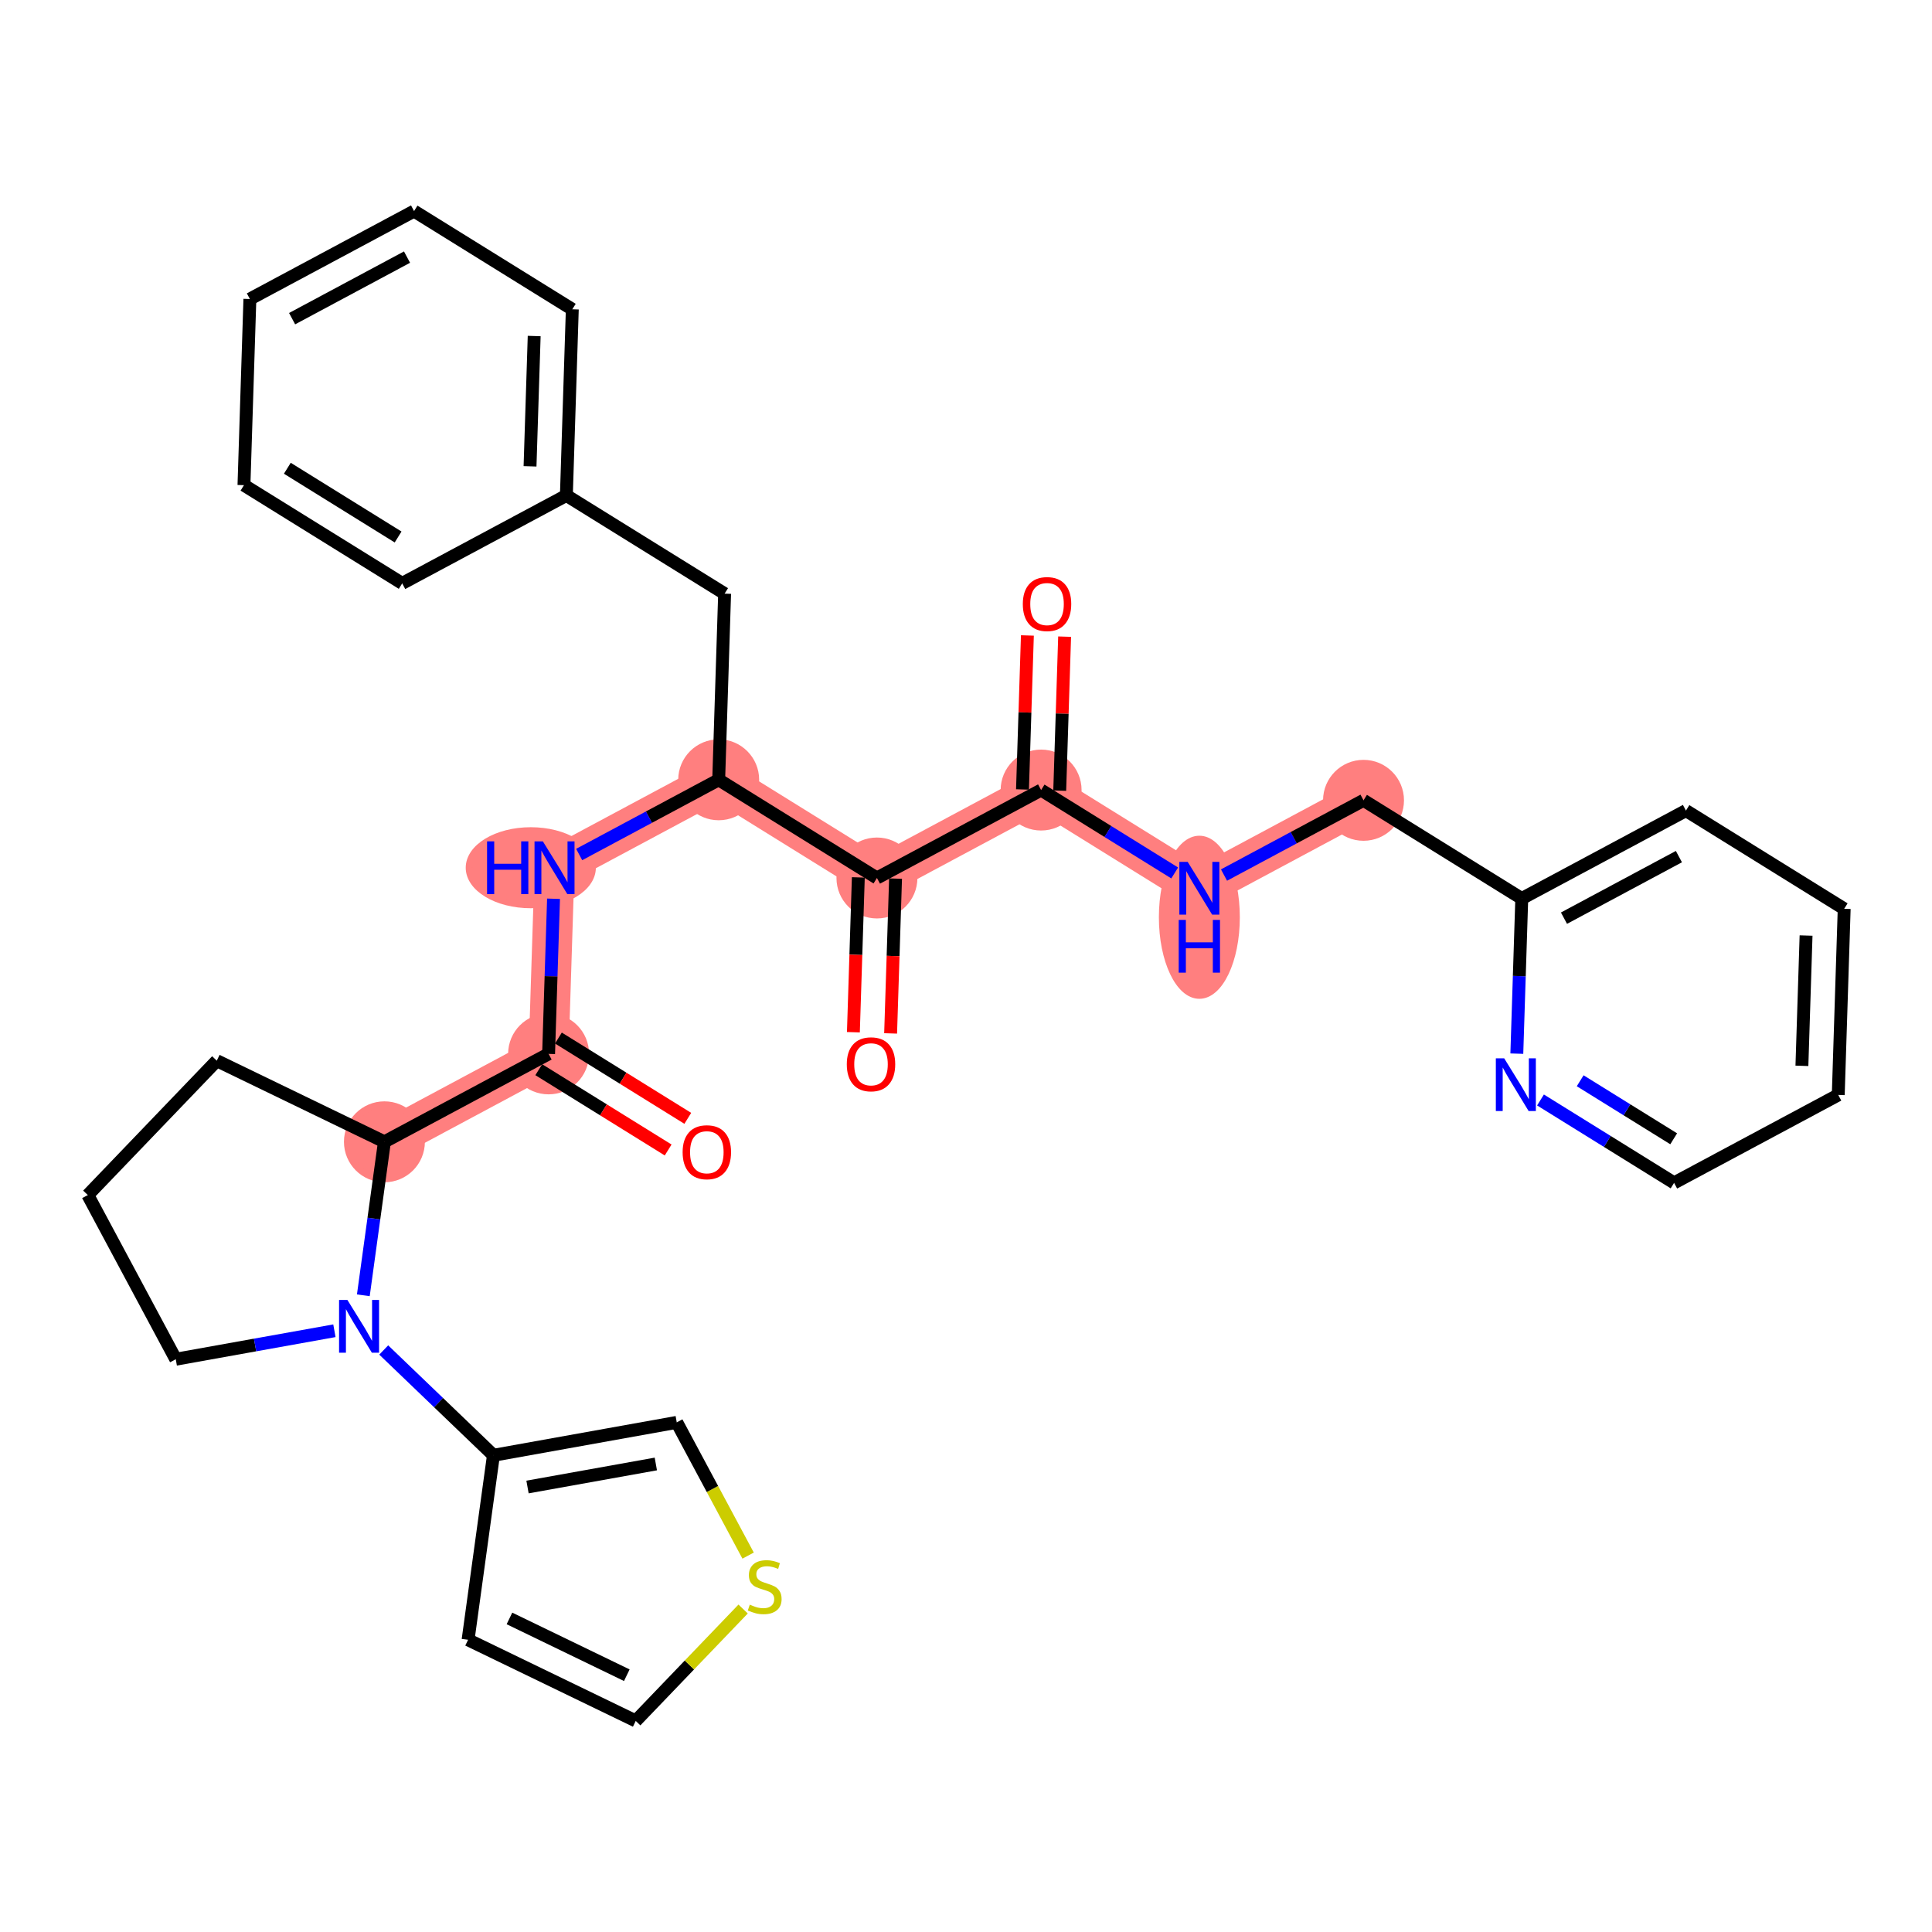 <?xml version='1.0' encoding='iso-8859-1'?>
<svg version='1.1' baseProfile='full'
              xmlns='http://www.w3.org/2000/svg'
                      xmlns:rdkit='http://www.rdkit.org/xml'
                      xmlns:xlink='http://www.w3.org/1999/xlink'
                  xml:space='preserve'
width='300px' height='300px' viewBox='0 0 300 300'>
<!-- END OF HEADER -->
<rect style='opacity:1.0;fill:#FFFFFF;stroke:none' width='300' height='300' x='0' y='0'> </rect>
<rect style='opacity:1.0;fill:#FFFFFF;stroke:none' width='300' height='300' x='0' y='0'> </rect>
<path d='M 161.663,122.679 L 186.235,137.929' style='fill:none;fill-rule:evenodd;stroke:#FF7F7F;stroke-width:6.2px;stroke-linecap:butt;stroke-linejoin:miter;stroke-opacity:1' />
<path d='M 161.663,122.679 L 136.17,136.334' style='fill:none;fill-rule:evenodd;stroke:#FF7F7F;stroke-width:6.2px;stroke-linecap:butt;stroke-linejoin:miter;stroke-opacity:1' />
<path d='M 186.235,137.929 L 211.727,124.273' style='fill:none;fill-rule:evenodd;stroke:#FF7F7F;stroke-width:6.2px;stroke-linecap:butt;stroke-linejoin:miter;stroke-opacity:1' />
<path d='M 136.17,136.334 L 111.598,121.085' style='fill:none;fill-rule:evenodd;stroke:#FF7F7F;stroke-width:6.2px;stroke-linecap:butt;stroke-linejoin:miter;stroke-opacity:1' />
<path d='M 111.598,121.085 L 86.106,134.74' style='fill:none;fill-rule:evenodd;stroke:#FF7F7F;stroke-width:6.2px;stroke-linecap:butt;stroke-linejoin:miter;stroke-opacity:1' />
<path d='M 86.106,134.74 L 85.185,163.645' style='fill:none;fill-rule:evenodd;stroke:#FF7F7F;stroke-width:6.2px;stroke-linecap:butt;stroke-linejoin:miter;stroke-opacity:1' />
<path d='M 85.185,163.645 L 59.693,177.3' style='fill:none;fill-rule:evenodd;stroke:#FF7F7F;stroke-width:6.2px;stroke-linecap:butt;stroke-linejoin:miter;stroke-opacity:1' />
<ellipse cx='161.663' cy='122.679' rx='5.784' ry='5.784'  style='fill:#FF7F7F;fill-rule:evenodd;stroke:#FF7F7F;stroke-width:1.0px;stroke-linecap:butt;stroke-linejoin:miter;stroke-opacity:1' />
<ellipse cx='186.235' cy='142.433' rx='5.784' ry='12.162'  style='fill:#FF7F7F;fill-rule:evenodd;stroke:#FF7F7F;stroke-width:1.0px;stroke-linecap:butt;stroke-linejoin:miter;stroke-opacity:1' />
<ellipse cx='211.727' cy='124.273' rx='5.784' ry='5.784'  style='fill:#FF7F7F;fill-rule:evenodd;stroke:#FF7F7F;stroke-width:1.0px;stroke-linecap:butt;stroke-linejoin:miter;stroke-opacity:1' />
<ellipse cx='136.17' cy='136.334' rx='5.784' ry='5.784'  style='fill:#FF7F7F;fill-rule:evenodd;stroke:#FF7F7F;stroke-width:1.0px;stroke-linecap:butt;stroke-linejoin:miter;stroke-opacity:1' />
<ellipse cx='111.598' cy='121.085' rx='5.784' ry='5.784'  style='fill:#FF7F7F;fill-rule:evenodd;stroke:#FF7F7F;stroke-width:1.0px;stroke-linecap:butt;stroke-linejoin:miter;stroke-opacity:1' />
<ellipse cx='82.421' cy='134.74' rx='9.603' ry='5.791'  style='fill:#FF7F7F;fill-rule:evenodd;stroke:#FF7F7F;stroke-width:1.0px;stroke-linecap:butt;stroke-linejoin:miter;stroke-opacity:1' />
<ellipse cx='85.185' cy='163.645' rx='5.784' ry='5.784'  style='fill:#FF7F7F;fill-rule:evenodd;stroke:#FF7F7F;stroke-width:1.0px;stroke-linecap:butt;stroke-linejoin:miter;stroke-opacity:1' />
<ellipse cx='59.693' cy='177.3' rx='5.784' ry='5.784'  style='fill:#FF7F7F;fill-rule:evenodd;stroke:#FF7F7F;stroke-width:1.0px;stroke-linecap:butt;stroke-linejoin:miter;stroke-opacity:1' />
<path class='bond-0 atom-0 atom-1' d='M 159.533,98.674 L 159.153,110.63' style='fill:none;fill-rule:evenodd;stroke:#FF0000;stroke-width:2.0px;stroke-linecap:butt;stroke-linejoin:miter;stroke-opacity:1' />
<path class='bond-0 atom-0 atom-1' d='M 159.153,110.63 L 158.772,122.587' style='fill:none;fill-rule:evenodd;stroke:#000000;stroke-width:2.0px;stroke-linecap:butt;stroke-linejoin:miter;stroke-opacity:1' />
<path class='bond-0 atom-0 atom-1' d='M 165.314,98.858 L 164.934,110.815' style='fill:none;fill-rule:evenodd;stroke:#FF0000;stroke-width:2.0px;stroke-linecap:butt;stroke-linejoin:miter;stroke-opacity:1' />
<path class='bond-0 atom-0 atom-1' d='M 164.934,110.815 L 164.553,122.771' style='fill:none;fill-rule:evenodd;stroke:#000000;stroke-width:2.0px;stroke-linecap:butt;stroke-linejoin:miter;stroke-opacity:1' />
<path class='bond-1 atom-1 atom-2' d='M 161.663,122.679 L 172.034,129.116' style='fill:none;fill-rule:evenodd;stroke:#000000;stroke-width:2.0px;stroke-linecap:butt;stroke-linejoin:miter;stroke-opacity:1' />
<path class='bond-1 atom-1 atom-2' d='M 172.034,129.116 L 182.406,135.552' style='fill:none;fill-rule:evenodd;stroke:#0000FF;stroke-width:2.0px;stroke-linecap:butt;stroke-linejoin:miter;stroke-opacity:1' />
<path class='bond-9 atom-1 atom-10' d='M 161.663,122.679 L 136.17,136.334' style='fill:none;fill-rule:evenodd;stroke:#000000;stroke-width:2.0px;stroke-linecap:butt;stroke-linejoin:miter;stroke-opacity:1' />
<path class='bond-2 atom-2 atom-3' d='M 190.064,135.878 L 200.895,130.075' style='fill:none;fill-rule:evenodd;stroke:#0000FF;stroke-width:2.0px;stroke-linecap:butt;stroke-linejoin:miter;stroke-opacity:1' />
<path class='bond-2 atom-2 atom-3' d='M 200.895,130.075 L 211.727,124.273' style='fill:none;fill-rule:evenodd;stroke:#000000;stroke-width:2.0px;stroke-linecap:butt;stroke-linejoin:miter;stroke-opacity:1' />
<path class='bond-3 atom-3 atom-4' d='M 211.727,124.273 L 236.299,139.523' style='fill:none;fill-rule:evenodd;stroke:#000000;stroke-width:2.0px;stroke-linecap:butt;stroke-linejoin:miter;stroke-opacity:1' />
<path class='bond-4 atom-4 atom-5' d='M 236.299,139.523 L 261.792,125.867' style='fill:none;fill-rule:evenodd;stroke:#000000;stroke-width:2.0px;stroke-linecap:butt;stroke-linejoin:miter;stroke-opacity:1' />
<path class='bond-4 atom-4 atom-5' d='M 242.854,142.573 L 260.699,133.014' style='fill:none;fill-rule:evenodd;stroke:#000000;stroke-width:2.0px;stroke-linecap:butt;stroke-linejoin:miter;stroke-opacity:1' />
<path class='bond-32 atom-9 atom-4' d='M 235.532,163.609 L 235.916,151.566' style='fill:none;fill-rule:evenodd;stroke:#0000FF;stroke-width:2.0px;stroke-linecap:butt;stroke-linejoin:miter;stroke-opacity:1' />
<path class='bond-32 atom-9 atom-4' d='M 235.916,151.566 L 236.299,139.523' style='fill:none;fill-rule:evenodd;stroke:#000000;stroke-width:2.0px;stroke-linecap:butt;stroke-linejoin:miter;stroke-opacity:1' />
<path class='bond-5 atom-5 atom-6' d='M 261.792,125.867 L 286.364,141.117' style='fill:none;fill-rule:evenodd;stroke:#000000;stroke-width:2.0px;stroke-linecap:butt;stroke-linejoin:miter;stroke-opacity:1' />
<path class='bond-6 atom-6 atom-7' d='M 286.364,141.117 L 285.443,170.021' style='fill:none;fill-rule:evenodd;stroke:#000000;stroke-width:2.0px;stroke-linecap:butt;stroke-linejoin:miter;stroke-opacity:1' />
<path class='bond-6 atom-6 atom-7' d='M 280.445,145.268 L 279.8,165.502' style='fill:none;fill-rule:evenodd;stroke:#000000;stroke-width:2.0px;stroke-linecap:butt;stroke-linejoin:miter;stroke-opacity:1' />
<path class='bond-7 atom-7 atom-8' d='M 285.443,170.021 L 259.951,183.677' style='fill:none;fill-rule:evenodd;stroke:#000000;stroke-width:2.0px;stroke-linecap:butt;stroke-linejoin:miter;stroke-opacity:1' />
<path class='bond-8 atom-8 atom-9' d='M 259.951,183.677 L 249.579,177.24' style='fill:none;fill-rule:evenodd;stroke:#000000;stroke-width:2.0px;stroke-linecap:butt;stroke-linejoin:miter;stroke-opacity:1' />
<path class='bond-8 atom-8 atom-9' d='M 249.579,177.24 L 239.208,170.804' style='fill:none;fill-rule:evenodd;stroke:#0000FF;stroke-width:2.0px;stroke-linecap:butt;stroke-linejoin:miter;stroke-opacity:1' />
<path class='bond-8 atom-8 atom-9' d='M 259.889,176.831 L 252.629,172.326' style='fill:none;fill-rule:evenodd;stroke:#000000;stroke-width:2.0px;stroke-linecap:butt;stroke-linejoin:miter;stroke-opacity:1' />
<path class='bond-8 atom-8 atom-9' d='M 252.629,172.326 L 245.369,167.82' style='fill:none;fill-rule:evenodd;stroke:#0000FF;stroke-width:2.0px;stroke-linecap:butt;stroke-linejoin:miter;stroke-opacity:1' />
<path class='bond-10 atom-10 atom-11' d='M 133.28,136.242 L 132.897,148.263' style='fill:none;fill-rule:evenodd;stroke:#000000;stroke-width:2.0px;stroke-linecap:butt;stroke-linejoin:miter;stroke-opacity:1' />
<path class='bond-10 atom-10 atom-11' d='M 132.897,148.263 L 132.514,160.283' style='fill:none;fill-rule:evenodd;stroke:#FF0000;stroke-width:2.0px;stroke-linecap:butt;stroke-linejoin:miter;stroke-opacity:1' />
<path class='bond-10 atom-10 atom-11' d='M 139.061,136.427 L 138.678,148.447' style='fill:none;fill-rule:evenodd;stroke:#000000;stroke-width:2.0px;stroke-linecap:butt;stroke-linejoin:miter;stroke-opacity:1' />
<path class='bond-10 atom-10 atom-11' d='M 138.678,148.447 L 138.295,160.467' style='fill:none;fill-rule:evenodd;stroke:#FF0000;stroke-width:2.0px;stroke-linecap:butt;stroke-linejoin:miter;stroke-opacity:1' />
<path class='bond-11 atom-10 atom-12' d='M 136.17,136.334 L 111.598,121.085' style='fill:none;fill-rule:evenodd;stroke:#000000;stroke-width:2.0px;stroke-linecap:butt;stroke-linejoin:miter;stroke-opacity:1' />
<path class='bond-12 atom-12 atom-13' d='M 111.598,121.085 L 112.518,92.18' style='fill:none;fill-rule:evenodd;stroke:#000000;stroke-width:2.0px;stroke-linecap:butt;stroke-linejoin:miter;stroke-opacity:1' />
<path class='bond-19 atom-12 atom-20' d='M 111.598,121.085 L 100.766,126.887' style='fill:none;fill-rule:evenodd;stroke:#000000;stroke-width:2.0px;stroke-linecap:butt;stroke-linejoin:miter;stroke-opacity:1' />
<path class='bond-19 atom-12 atom-20' d='M 100.766,126.887 L 89.934,132.689' style='fill:none;fill-rule:evenodd;stroke:#0000FF;stroke-width:2.0px;stroke-linecap:butt;stroke-linejoin:miter;stroke-opacity:1' />
<path class='bond-13 atom-13 atom-14' d='M 112.518,92.18 L 87.946,76.931' style='fill:none;fill-rule:evenodd;stroke:#000000;stroke-width:2.0px;stroke-linecap:butt;stroke-linejoin:miter;stroke-opacity:1' />
<path class='bond-14 atom-14 atom-15' d='M 87.946,76.931 L 88.867,48.026' style='fill:none;fill-rule:evenodd;stroke:#000000;stroke-width:2.0px;stroke-linecap:butt;stroke-linejoin:miter;stroke-opacity:1' />
<path class='bond-14 atom-14 atom-15' d='M 82.303,72.411 L 82.948,52.178' style='fill:none;fill-rule:evenodd;stroke:#000000;stroke-width:2.0px;stroke-linecap:butt;stroke-linejoin:miter;stroke-opacity:1' />
<path class='bond-33 atom-19 atom-14' d='M 62.454,90.586 L 87.946,76.931' style='fill:none;fill-rule:evenodd;stroke:#000000;stroke-width:2.0px;stroke-linecap:butt;stroke-linejoin:miter;stroke-opacity:1' />
<path class='bond-15 atom-15 atom-16' d='M 88.867,48.026 L 64.295,32.777' style='fill:none;fill-rule:evenodd;stroke:#000000;stroke-width:2.0px;stroke-linecap:butt;stroke-linejoin:miter;stroke-opacity:1' />
<path class='bond-16 atom-16 atom-17' d='M 64.295,32.777 L 38.802,46.432' style='fill:none;fill-rule:evenodd;stroke:#000000;stroke-width:2.0px;stroke-linecap:butt;stroke-linejoin:miter;stroke-opacity:1' />
<path class='bond-16 atom-16 atom-17' d='M 63.202,39.923 L 45.357,49.482' style='fill:none;fill-rule:evenodd;stroke:#000000;stroke-width:2.0px;stroke-linecap:butt;stroke-linejoin:miter;stroke-opacity:1' />
<path class='bond-17 atom-17 atom-18' d='M 38.802,46.432 L 37.882,75.337' style='fill:none;fill-rule:evenodd;stroke:#000000;stroke-width:2.0px;stroke-linecap:butt;stroke-linejoin:miter;stroke-opacity:1' />
<path class='bond-18 atom-18 atom-19' d='M 37.882,75.337 L 62.454,90.586' style='fill:none;fill-rule:evenodd;stroke:#000000;stroke-width:2.0px;stroke-linecap:butt;stroke-linejoin:miter;stroke-opacity:1' />
<path class='bond-18 atom-18 atom-19' d='M 44.617,72.71 L 61.818,83.384' style='fill:none;fill-rule:evenodd;stroke:#000000;stroke-width:2.0px;stroke-linecap:butt;stroke-linejoin:miter;stroke-opacity:1' />
<path class='bond-20 atom-20 atom-21' d='M 85.952,139.558 L 85.569,151.602' style='fill:none;fill-rule:evenodd;stroke:#0000FF;stroke-width:2.0px;stroke-linecap:butt;stroke-linejoin:miter;stroke-opacity:1' />
<path class='bond-20 atom-20 atom-21' d='M 85.569,151.602 L 85.185,163.645' style='fill:none;fill-rule:evenodd;stroke:#000000;stroke-width:2.0px;stroke-linecap:butt;stroke-linejoin:miter;stroke-opacity:1' />
<path class='bond-21 atom-21 atom-22' d='M 83.66,166.102 L 93.705,172.336' style='fill:none;fill-rule:evenodd;stroke:#000000;stroke-width:2.0px;stroke-linecap:butt;stroke-linejoin:miter;stroke-opacity:1' />
<path class='bond-21 atom-21 atom-22' d='M 93.705,172.336 L 103.75,178.57' style='fill:none;fill-rule:evenodd;stroke:#FF0000;stroke-width:2.0px;stroke-linecap:butt;stroke-linejoin:miter;stroke-opacity:1' />
<path class='bond-21 atom-21 atom-22' d='M 86.71,161.188 L 96.755,167.422' style='fill:none;fill-rule:evenodd;stroke:#000000;stroke-width:2.0px;stroke-linecap:butt;stroke-linejoin:miter;stroke-opacity:1' />
<path class='bond-21 atom-21 atom-22' d='M 96.755,167.422 L 106.8,173.656' style='fill:none;fill-rule:evenodd;stroke:#FF0000;stroke-width:2.0px;stroke-linecap:butt;stroke-linejoin:miter;stroke-opacity:1' />
<path class='bond-22 atom-21 atom-23' d='M 85.185,163.645 L 59.693,177.3' style='fill:none;fill-rule:evenodd;stroke:#000000;stroke-width:2.0px;stroke-linecap:butt;stroke-linejoin:miter;stroke-opacity:1' />
<path class='bond-23 atom-23 atom-24' d='M 59.693,177.3 L 33.661,164.703' style='fill:none;fill-rule:evenodd;stroke:#000000;stroke-width:2.0px;stroke-linecap:butt;stroke-linejoin:miter;stroke-opacity:1' />
<path class='bond-34 atom-27 atom-23' d='M 56.418,201.133 L 58.056,189.217' style='fill:none;fill-rule:evenodd;stroke:#0000FF;stroke-width:2.0px;stroke-linecap:butt;stroke-linejoin:miter;stroke-opacity:1' />
<path class='bond-34 atom-27 atom-23' d='M 58.056,189.217 L 59.693,177.3' style='fill:none;fill-rule:evenodd;stroke:#000000;stroke-width:2.0px;stroke-linecap:butt;stroke-linejoin:miter;stroke-opacity:1' />
<path class='bond-24 atom-24 atom-25' d='M 33.661,164.703 L 13.636,185.568' style='fill:none;fill-rule:evenodd;stroke:#000000;stroke-width:2.0px;stroke-linecap:butt;stroke-linejoin:miter;stroke-opacity:1' />
<path class='bond-25 atom-25 atom-26' d='M 13.636,185.568 L 27.292,211.06' style='fill:none;fill-rule:evenodd;stroke:#000000;stroke-width:2.0px;stroke-linecap:butt;stroke-linejoin:miter;stroke-opacity:1' />
<path class='bond-26 atom-26 atom-27' d='M 27.292,211.06 L 39.609,208.849' style='fill:none;fill-rule:evenodd;stroke:#000000;stroke-width:2.0px;stroke-linecap:butt;stroke-linejoin:miter;stroke-opacity:1' />
<path class='bond-26 atom-26 atom-27' d='M 39.609,208.849 L 51.927,206.638' style='fill:none;fill-rule:evenodd;stroke:#0000FF;stroke-width:2.0px;stroke-linecap:butt;stroke-linejoin:miter;stroke-opacity:1' />
<path class='bond-27 atom-27 atom-28' d='M 59.585,209.626 L 68.103,217.801' style='fill:none;fill-rule:evenodd;stroke:#0000FF;stroke-width:2.0px;stroke-linecap:butt;stroke-linejoin:miter;stroke-opacity:1' />
<path class='bond-27 atom-27 atom-28' d='M 68.103,217.801 L 76.621,225.976' style='fill:none;fill-rule:evenodd;stroke:#000000;stroke-width:2.0px;stroke-linecap:butt;stroke-linejoin:miter;stroke-opacity:1' />
<path class='bond-28 atom-28 atom-29' d='M 76.621,225.976 L 72.684,254.626' style='fill:none;fill-rule:evenodd;stroke:#000000;stroke-width:2.0px;stroke-linecap:butt;stroke-linejoin:miter;stroke-opacity:1' />
<path class='bond-35 atom-32 atom-28' d='M 105.085,220.866 L 76.621,225.976' style='fill:none;fill-rule:evenodd;stroke:#000000;stroke-width:2.0px;stroke-linecap:butt;stroke-linejoin:miter;stroke-opacity:1' />
<path class='bond-35 atom-32 atom-28' d='M 101.837,227.326 L 81.912,230.902' style='fill:none;fill-rule:evenodd;stroke:#000000;stroke-width:2.0px;stroke-linecap:butt;stroke-linejoin:miter;stroke-opacity:1' />
<path class='bond-29 atom-29 atom-30' d='M 72.684,254.626 L 98.716,267.223' style='fill:none;fill-rule:evenodd;stroke:#000000;stroke-width:2.0px;stroke-linecap:butt;stroke-linejoin:miter;stroke-opacity:1' />
<path class='bond-29 atom-29 atom-30' d='M 79.108,251.309 L 97.33,260.127' style='fill:none;fill-rule:evenodd;stroke:#000000;stroke-width:2.0px;stroke-linecap:butt;stroke-linejoin:miter;stroke-opacity:1' />
<path class='bond-30 atom-30 atom-31' d='M 98.716,267.223 L 107.054,258.536' style='fill:none;fill-rule:evenodd;stroke:#000000;stroke-width:2.0px;stroke-linecap:butt;stroke-linejoin:miter;stroke-opacity:1' />
<path class='bond-30 atom-30 atom-31' d='M 107.054,258.536 L 115.392,249.848' style='fill:none;fill-rule:evenodd;stroke:#CCCC00;stroke-width:2.0px;stroke-linecap:butt;stroke-linejoin:miter;stroke-opacity:1' />
<path class='bond-31 atom-31 atom-32' d='M 116.166,241.552 L 110.626,231.209' style='fill:none;fill-rule:evenodd;stroke:#CCCC00;stroke-width:2.0px;stroke-linecap:butt;stroke-linejoin:miter;stroke-opacity:1' />
<path class='bond-31 atom-31 atom-32' d='M 110.626,231.209 L 105.085,220.866' style='fill:none;fill-rule:evenodd;stroke:#000000;stroke-width:2.0px;stroke-linecap:butt;stroke-linejoin:miter;stroke-opacity:1' />
<path  class='atom-0' d='M 158.823 93.797
Q 158.823 91.831, 159.795 90.732
Q 160.767 89.633, 162.583 89.633
Q 164.399 89.633, 165.371 90.732
Q 166.342 91.831, 166.342 93.797
Q 166.342 95.787, 165.359 96.921
Q 164.376 98.043, 162.583 98.043
Q 160.778 98.043, 159.795 96.921
Q 158.823 95.799, 158.823 93.797
M 162.583 97.118
Q 163.832 97.118, 164.503 96.285
Q 165.186 95.44, 165.186 93.797
Q 165.186 92.19, 164.503 91.38
Q 163.832 90.558, 162.583 90.558
Q 161.334 90.558, 160.651 91.368
Q 159.98 92.178, 159.98 93.797
Q 159.98 95.452, 160.651 96.285
Q 161.334 97.118, 162.583 97.118
' fill='#FF0000'/>
<path  class='atom-2' d='M 184.424 133.834
L 187.108 138.171
Q 187.374 138.599, 187.802 139.375
Q 188.23 140.15, 188.253 140.196
L 188.253 133.834
L 189.341 133.834
L 189.341 142.024
L 188.218 142.024
L 185.338 137.281
Q 185.003 136.726, 184.644 136.089
Q 184.297 135.453, 184.193 135.256
L 184.193 142.024
L 183.129 142.024
L 183.129 133.834
L 184.424 133.834
' fill='#0000FF'/>
<path  class='atom-2' d='M 183.03 142.843
L 184.141 142.843
L 184.141 146.324
L 188.328 146.324
L 188.328 142.843
L 189.439 142.843
L 189.439 151.033
L 188.328 151.033
L 188.328 147.25
L 184.141 147.25
L 184.141 151.033
L 183.03 151.033
L 183.03 142.843
' fill='#0000FF'/>
<path  class='atom-9' d='M 233.568 164.332
L 236.252 168.67
Q 236.518 169.098, 236.946 169.873
Q 237.374 170.648, 237.397 170.695
L 237.397 164.332
L 238.485 164.332
L 238.485 172.522
L 237.363 172.522
L 234.482 167.78
Q 234.147 167.224, 233.788 166.588
Q 233.441 165.952, 233.337 165.755
L 233.337 172.522
L 232.273 172.522
L 232.273 164.332
L 233.568 164.332
' fill='#0000FF'/>
<path  class='atom-11' d='M 131.49 165.262
Q 131.49 163.296, 132.462 162.197
Q 133.434 161.098, 135.25 161.098
Q 137.066 161.098, 138.038 162.197
Q 139.009 163.296, 139.009 165.262
Q 139.009 167.252, 138.026 168.386
Q 137.043 169.508, 135.25 169.508
Q 133.445 169.508, 132.462 168.386
Q 131.49 167.264, 131.49 165.262
M 135.25 168.582
Q 136.499 168.582, 137.17 167.749
Q 137.853 166.905, 137.853 165.262
Q 137.853 163.654, 137.17 162.845
Q 136.499 162.023, 135.25 162.023
Q 134 162.023, 133.318 162.833
Q 132.647 163.643, 132.647 165.262
Q 132.647 166.917, 133.318 167.749
Q 134 168.582, 135.25 168.582
' fill='#FF0000'/>
<path  class='atom-20' d='M 75.631 130.645
L 76.742 130.645
L 76.742 134.127
L 80.929 134.127
L 80.929 130.645
L 82.04 130.645
L 82.04 138.835
L 80.929 138.835
L 80.929 135.053
L 76.742 135.053
L 76.742 138.835
L 75.631 138.835
L 75.631 130.645
' fill='#0000FF'/>
<path  class='atom-20' d='M 84.295 130.645
L 86.979 134.983
Q 87.245 135.411, 87.673 136.186
Q 88.101 136.961, 88.124 137.008
L 88.124 130.645
L 89.212 130.645
L 89.212 138.835
L 88.09 138.835
L 85.209 134.093
Q 84.874 133.537, 84.515 132.901
Q 84.168 132.265, 84.064 132.068
L 84.064 138.835
L 83 138.835
L 83 130.645
L 84.295 130.645
' fill='#0000FF'/>
<path  class='atom-22' d='M 105.998 178.918
Q 105.998 176.951, 106.97 175.852
Q 107.941 174.753, 109.757 174.753
Q 111.573 174.753, 112.545 175.852
Q 113.517 176.951, 113.517 178.918
Q 113.517 180.907, 112.534 182.041
Q 111.55 183.163, 109.757 183.163
Q 107.953 183.163, 106.97 182.041
Q 105.998 180.919, 105.998 178.918
M 109.757 182.238
Q 111.007 182.238, 111.678 181.405
Q 112.36 180.56, 112.36 178.918
Q 112.36 177.31, 111.678 176.5
Q 111.007 175.679, 109.757 175.679
Q 108.508 175.679, 107.826 176.488
Q 107.155 177.298, 107.155 178.918
Q 107.155 180.572, 107.826 181.405
Q 108.508 182.238, 109.757 182.238
' fill='#FF0000'/>
<path  class='atom-27' d='M 53.946 201.856
L 56.63 206.194
Q 56.896 206.622, 57.324 207.397
Q 57.752 208.172, 57.775 208.218
L 57.775 201.856
L 58.862 201.856
L 58.862 210.046
L 57.74 210.046
L 54.86 205.303
Q 54.524 204.748, 54.166 204.111
Q 53.819 203.475, 53.715 203.279
L 53.715 210.046
L 52.65 210.046
L 52.65 201.856
L 53.946 201.856
' fill='#0000FF'/>
<path  class='atom-31' d='M 116.427 249.17
Q 116.52 249.204, 116.901 249.366
Q 117.283 249.528, 117.699 249.632
Q 118.127 249.725, 118.544 249.725
Q 119.319 249.725, 119.77 249.355
Q 120.221 248.973, 120.221 248.314
Q 120.221 247.863, 119.99 247.585
Q 119.77 247.307, 119.423 247.157
Q 119.076 247.007, 118.498 246.833
Q 117.769 246.613, 117.329 246.405
Q 116.901 246.197, 116.589 245.757
Q 116.288 245.318, 116.288 244.577
Q 116.288 243.548, 116.982 242.912
Q 117.688 242.275, 119.076 242.275
Q 120.025 242.275, 121.1 242.726
L 120.834 243.617
Q 119.851 243.212, 119.111 243.212
Q 118.313 243.212, 117.873 243.548
Q 117.433 243.872, 117.445 244.438
Q 117.445 244.878, 117.665 245.144
Q 117.896 245.41, 118.22 245.561
Q 118.555 245.711, 119.111 245.884
Q 119.851 246.116, 120.291 246.347
Q 120.73 246.579, 121.043 247.053
Q 121.366 247.515, 121.366 248.314
Q 121.366 249.447, 120.603 250.06
Q 119.851 250.662, 118.59 250.662
Q 117.861 250.662, 117.306 250.5
Q 116.762 250.35, 116.115 250.084
L 116.427 249.17
' fill='#CCCC00'/>
</svg>
